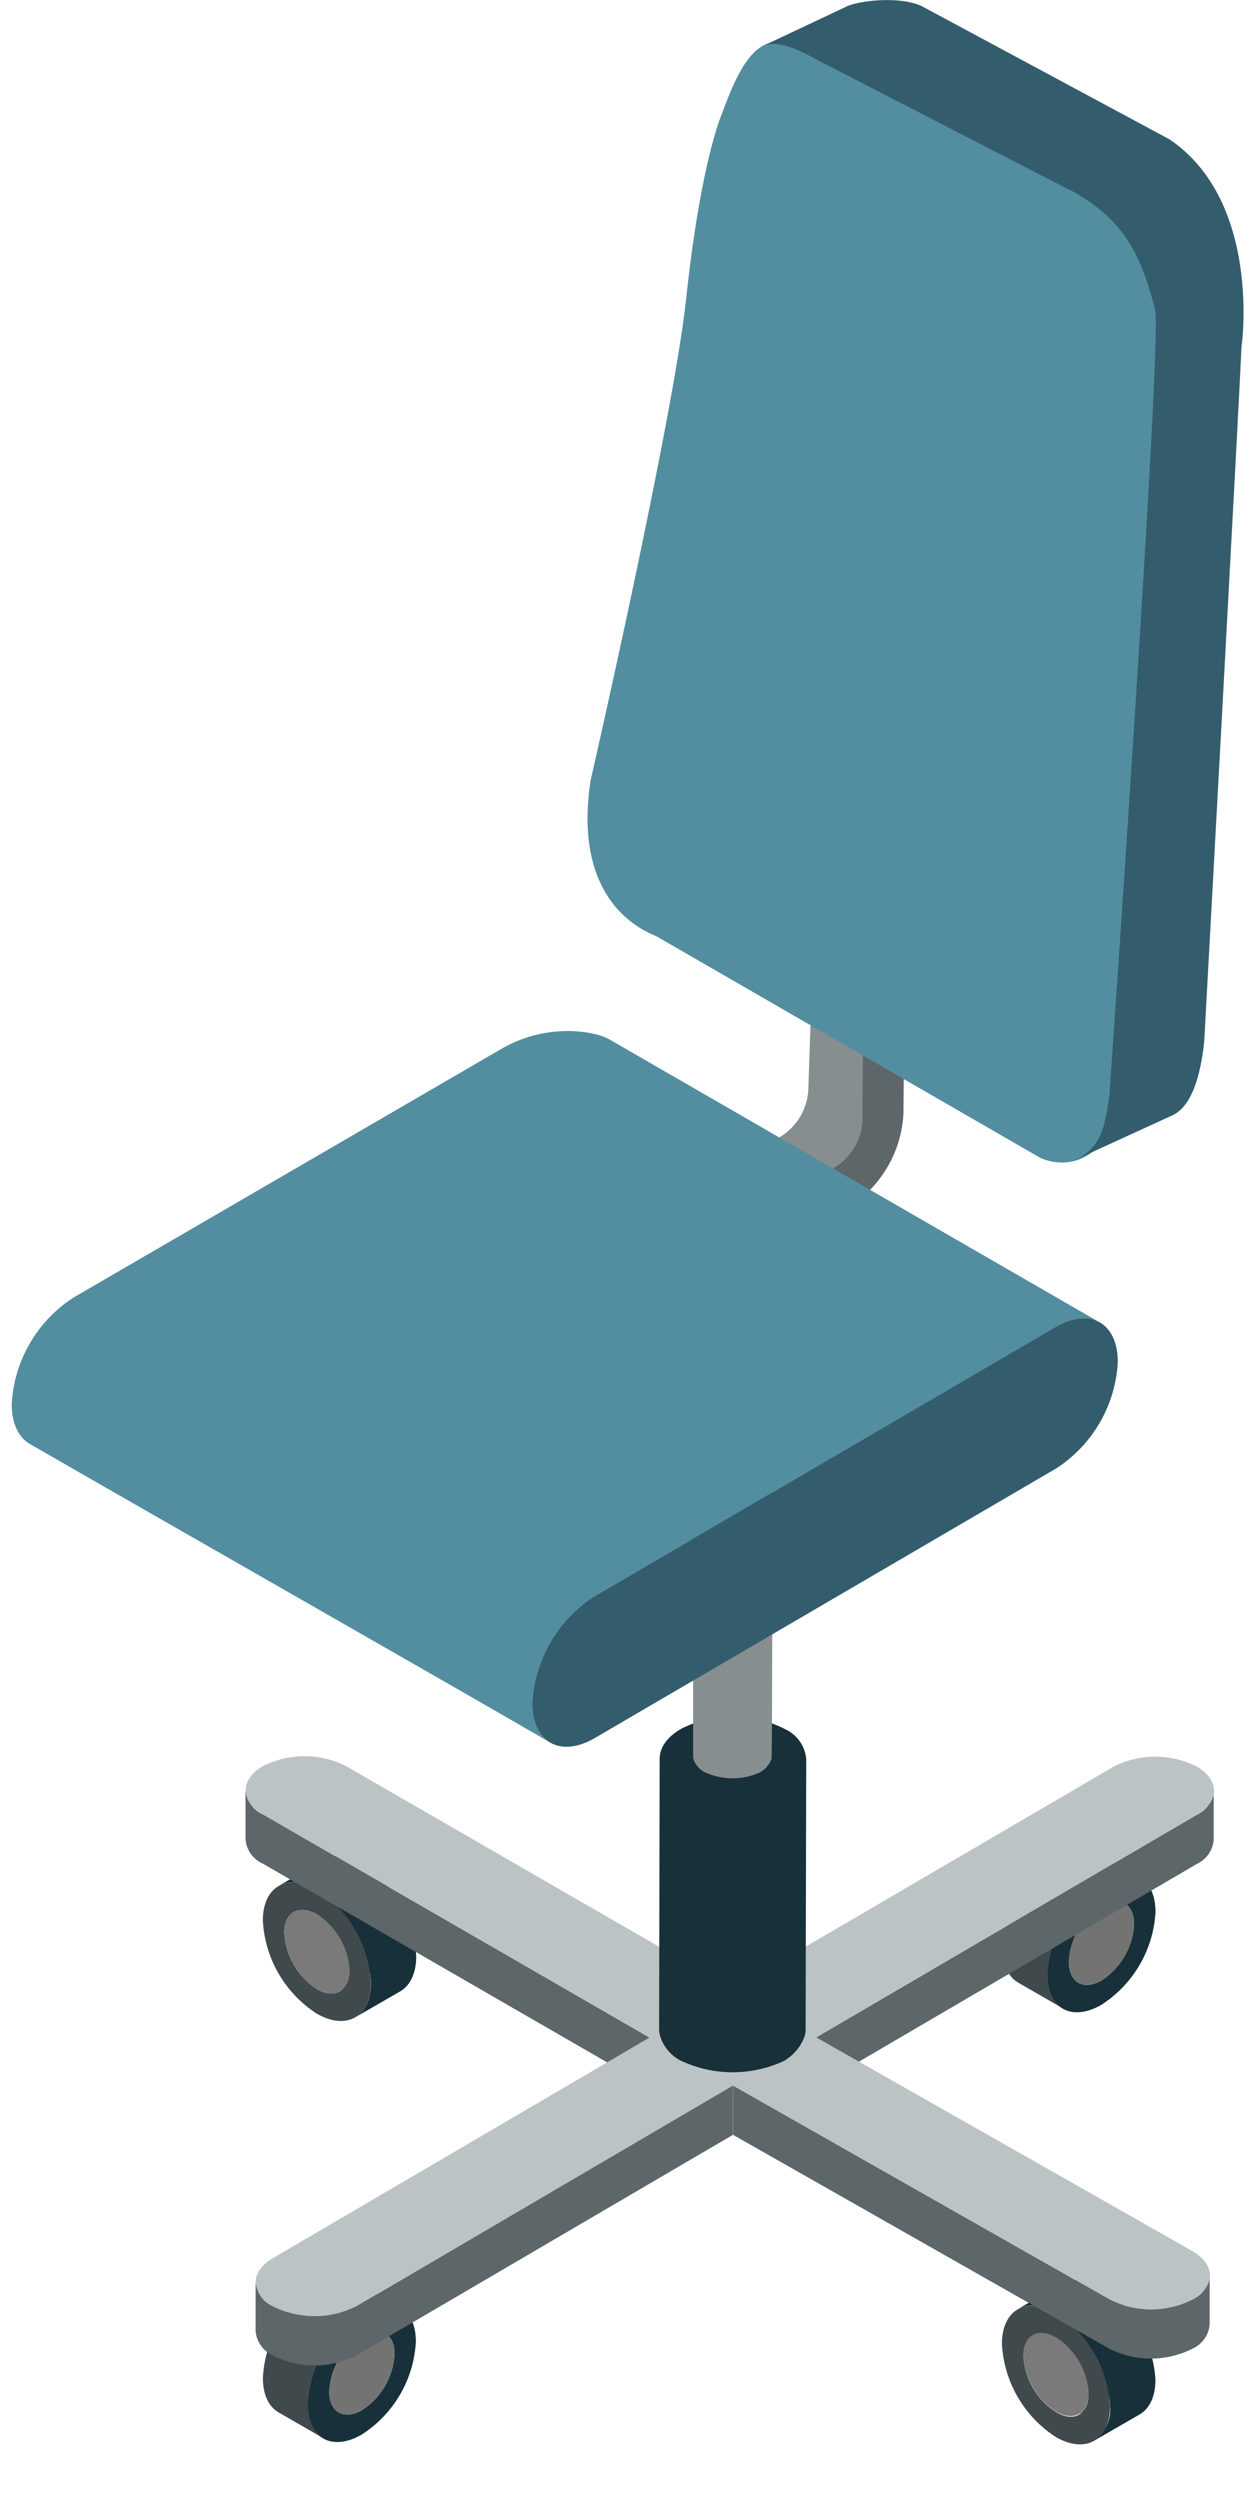 <svg xmlns="http://www.w3.org/2000/svg" fill="none" viewBox="0 0 69 138" height="138" width="69">
<g clip-path="url(#clip0_1337_13651)">
<path fill="#878E90" d="M47.82 54.683L44.859 52.964L44.619 60.158C44.59 60.673 44.44 61.174 44.179 61.62C43.919 62.066 43.556 62.444 43.12 62.723L41.322 63.764L44.289 65.478L46.097 64.437C46.533 64.159 46.896 63.782 47.156 63.337C47.417 62.892 47.568 62.391 47.596 61.876L47.82 54.683Z"></path>
<path fill="#5D6668" d="M49.945 52.959L49.87 61.468C49.818 62.498 49.521 63.5 49.004 64.393C48.488 65.286 47.766 66.043 46.899 66.604L44.291 68.099V65.468L46.1 64.427C46.535 64.15 46.898 63.773 47.159 63.327C47.419 62.882 47.57 62.381 47.598 61.867L47.673 54.3L49.945 52.959Z"></path>
<path fill="#17303A" d="M22.957 129.257C22.902 130.289 22.602 131.293 22.08 132.186C21.559 133.079 20.833 133.836 19.96 134.393C18.312 135.34 16.964 134.583 16.964 132.695C17.017 131.666 17.314 130.664 17.829 129.772C18.345 128.879 19.065 128.121 19.93 127.559C21.608 126.607 22.952 127.364 22.957 129.257ZM21.778 129.94C21.778 128.794 20.964 128.336 19.97 128.909C19.446 129.247 19.009 129.705 18.697 130.244C18.384 130.784 18.204 131.39 18.172 132.012C18.172 133.158 18.986 133.611 19.98 133.043C20.504 132.704 20.94 132.246 21.253 131.707C21.565 131.167 21.745 130.562 21.778 129.94Z"></path>
<path fill="#737373" d="M19.969 128.909C20.968 128.336 21.772 128.794 21.777 129.94C21.744 130.562 21.564 131.167 21.252 131.707C20.939 132.246 20.503 132.704 19.979 133.043C18.98 133.611 18.171 133.158 18.171 132.012C18.203 131.39 18.383 130.784 18.695 130.244C19.008 129.705 19.445 129.247 19.969 128.909Z"></path>
<path fill="#40494C" d="M19.605 125.91C19.061 125.596 18.307 125.641 17.478 126.119C16.612 126.681 15.893 127.44 15.377 128.332C14.861 129.225 14.565 130.226 14.511 131.255C14.511 132.196 14.841 132.854 15.375 133.163L17.872 134.602C17.338 134.294 17.003 133.631 17.003 132.694C17.057 131.666 17.353 130.664 17.869 129.771C18.384 128.879 19.104 128.121 19.97 127.558C20.804 127.06 21.558 127.035 22.098 127.349L19.605 125.91Z"></path>
<path fill="#17303A" d="M63.785 105.54C63.728 106.571 63.427 107.573 62.906 108.465C62.385 109.357 61.659 110.113 60.788 110.671C59.14 111.617 57.792 110.86 57.792 108.972C57.843 107.942 58.14 106.94 58.656 106.047C59.173 105.154 59.895 104.396 60.764 103.836C62.437 102.89 63.78 103.647 63.785 105.54ZM62.602 106.217C62.602 105.072 61.787 104.613 60.794 105.191C60.27 105.53 59.834 105.988 59.522 106.527C59.21 107.067 59.031 107.673 59 108.295C59 109.435 59.809 109.894 60.808 109.321C61.331 108.981 61.766 108.522 62.077 107.983C62.389 107.444 62.569 106.839 62.602 106.217Z"></path>
<path fill="#737373" d="M60.794 105.191C61.792 104.613 62.602 105.072 62.602 106.217C62.569 106.839 62.389 107.444 62.078 107.983C61.766 108.523 61.331 108.981 60.809 109.321C59.81 109.894 59.001 109.436 59.001 108.295C59.032 107.673 59.21 107.067 59.522 106.527C59.834 105.988 60.27 105.53 60.794 105.191Z"></path>
<path fill="#40494C" d="M60.43 102.192C59.89 101.874 59.136 101.918 58.307 102.397C57.44 102.958 56.718 103.715 56.202 104.608C55.685 105.501 55.388 106.503 55.335 107.533C55.335 108.469 55.67 109.132 56.204 109.441L58.702 110.88C58.162 110.571 57.833 109.914 57.833 108.972C57.884 107.943 58.18 106.94 58.697 106.047C59.214 105.154 59.936 104.396 60.804 103.836C61.628 103.363 62.383 103.313 62.922 103.632L60.43 102.192Z"></path>
<path fill="#17303A" d="M60.78 126.249C59.95 125.75 59.201 125.725 58.657 126.039L58.038 126.398L57.169 126.896L56.17 127.469C56.719 127.155 57.468 127.2 58.297 127.673C58.661 127.892 58.997 128.155 59.296 128.455L58.297 129.033C58.822 129.371 59.258 129.828 59.571 130.366C59.883 130.905 60.063 131.51 60.095 132.132C60.117 132.353 60.08 132.576 59.987 132.779C59.894 132.981 59.748 133.155 59.566 133.283L61.234 132.316C61.259 132.481 61.274 132.647 61.279 132.814C61.313 133.179 61.251 133.547 61.099 133.881C60.946 134.215 60.709 134.503 60.41 134.717L62.907 133.278C63.447 132.964 63.776 132.311 63.781 131.37C63.721 130.34 63.418 129.34 62.896 128.45C62.374 127.56 61.649 126.806 60.78 126.249Z"></path>
<mask height="3" width="3" y="128" x="56" maskUnits="userSpaceOnUse" style="mask-type:luminance" id="mask0_1337_13651">
<path fill="white" d="M58.124 128.176C57.799 128.366 58.973 128.062 58.973 128.63L56.475 130.064C56.452 129.844 56.489 129.622 56.581 129.42C56.673 129.219 56.818 129.045 57 128.919C57.759 128.485 57.379 128.61 58.124 128.176Z"></path>
</mask>
<g mask="url(#mask0_1337_13651)">
<path fill="#4D4D4D" d="M57.015 128.918L59.513 127.474C59.331 127.604 59.188 127.779 59.095 127.982C59.003 128.184 58.966 128.408 58.988 128.629C59.02 129.251 59.199 129.855 59.51 130.394C59.822 130.933 60.258 131.39 60.781 131.728L58.284 133.168C57.76 132.829 57.323 132.371 57.011 131.832C56.698 131.292 56.518 130.686 56.486 130.064C56.463 129.844 56.499 129.621 56.592 129.42C56.684 129.218 56.828 129.045 57.01 128.918"></path>
</g>
<path fill="#40494C" d="M61.273 132.824C61.273 134.707 59.925 135.469 58.277 134.523C57.411 133.96 56.691 133.202 56.175 132.309C55.658 131.417 55.361 130.416 55.305 129.387C55.305 127.499 56.654 126.736 58.302 127.683C59.168 128.246 59.888 129.005 60.405 129.899C60.921 130.792 61.219 131.794 61.273 132.824ZM60.09 132.141C60.057 131.52 59.878 130.915 59.565 130.376C59.252 129.837 58.816 129.381 58.292 129.043C57.293 128.47 56.494 128.928 56.489 130.039C56.521 130.661 56.701 131.267 57.013 131.807C57.326 132.346 57.762 132.804 58.287 133.143C59.281 133.741 60.085 133.277 60.09 132.141Z"></path>
<path fill="#7A7A7A" d="M58.292 129.023C57.293 128.451 56.494 128.909 56.489 130.02C56.521 130.642 56.701 131.248 57.014 131.787C57.326 132.327 57.763 132.785 58.287 133.123C59.286 133.696 60.085 133.233 60.09 132.097C60.054 131.48 59.872 130.88 59.56 130.346C59.247 129.812 58.813 129.359 58.292 129.023Z"></path>
<path fill="#17303A" d="M19.985 102.88C19.156 102.382 18.407 102.357 17.862 102.671L17.238 103.029L16.374 103.527L15.375 104.105C15.924 103.791 16.674 103.831 17.503 104.315C17.869 104.528 18.205 104.79 18.502 105.092L17.503 105.67C18.024 106.008 18.459 106.465 18.77 107.002C19.082 107.54 19.262 108.143 19.296 108.763C19.318 108.985 19.281 109.21 19.188 109.413C19.095 109.616 18.95 109.791 18.766 109.919L20.439 108.947C20.439 109.117 20.479 109.286 20.479 109.446C20.479 110.382 20.145 111.045 19.61 111.354L22.108 109.914C22.642 109.6 22.972 108.918 22.977 108.011C22.919 106.981 22.618 105.979 22.098 105.087C21.578 104.195 20.854 103.439 19.985 102.88Z"></path>
<path fill="#40494C" d="M20.473 109.451C20.473 111.339 19.124 112.101 17.476 111.149C16.61 110.588 15.89 109.829 15.374 108.937C14.859 108.044 14.562 107.042 14.509 106.013C14.509 104.13 15.853 103.368 17.506 104.32C18.371 104.881 19.09 105.639 19.605 106.531C20.121 107.422 20.418 108.423 20.473 109.451ZM19.289 108.768C19.255 108.148 19.075 107.545 18.764 107.007C18.452 106.47 18.018 106.013 17.496 105.675C16.497 105.102 15.693 105.555 15.688 106.696C15.724 107.317 15.905 107.922 16.217 108.461C16.53 109 16.964 109.458 17.486 109.799C18.48 110.372 19.284 109.909 19.289 108.768Z"></path>
<path fill="#7A7A7A" d="M17.496 105.675C16.497 105.102 15.693 105.555 15.688 106.696C15.724 107.317 15.905 107.922 16.218 108.461C16.53 108.999 16.964 109.458 17.486 109.799C18.485 110.372 19.284 109.909 19.289 108.768C19.255 108.148 19.075 107.545 18.764 107.007C18.452 106.47 18.018 106.013 17.496 105.675Z"></path>
<path fill="#5D6668" d="M66.067 100.175L45.055 112.464V115.184L66.057 102.895C66.316 102.776 66.54 102.592 66.704 102.36C66.869 102.129 66.97 101.857 66.996 101.574V98.855C66.971 99.136 66.872 99.407 66.709 99.639C66.546 99.87 66.324 100.055 66.067 100.175Z"></path>
<path fill="#5D6668" d="M14.512 100.155C14.248 100.036 14.02 99.85 13.851 99.614C13.683 99.379 13.58 99.103 13.553 98.815V101.535C13.577 101.824 13.678 102.101 13.847 102.337C14.016 102.573 14.246 102.759 14.512 102.875L35.844 115.189V112.469L14.512 100.155Z"></path>
<path fill="#5D6668" d="M65.84 126.926C65.127 127.287 64.339 127.475 63.539 127.475C62.74 127.475 61.952 127.287 61.239 126.926L40.467 115.125V117.844L61.23 129.646C61.941 130.007 62.728 130.195 63.527 130.195C64.326 130.195 65.113 130.007 65.825 129.646C66.085 129.529 66.31 129.345 66.477 129.113C66.644 128.881 66.746 128.61 66.773 128.326V125.601C66.749 125.884 66.649 126.156 66.485 126.389C66.321 126.621 66.098 126.807 65.84 126.926Z"></path>
<path fill="#BCC3C5" d="M65.83 124.266L45.058 112.464L66.07 100.175C67.333 99.438 67.328 98.252 66.07 97.52C65.358 97.156 64.57 96.967 63.77 96.967C62.97 96.967 62.182 97.156 61.47 97.52L40.448 109.809L19.112 97.495C18.399 97.131 17.61 96.942 16.809 96.942C16.009 96.942 15.22 97.131 14.507 97.495C13.243 98.227 13.248 99.418 14.507 100.15L35.858 112.469L15.066 124.649C13.792 125.387 13.797 126.572 15.066 127.31C15.78 127.671 16.568 127.859 17.369 127.859C18.169 127.859 18.957 127.671 19.671 127.31L40.468 115.125L61.24 126.926C61.953 127.287 62.741 127.475 63.54 127.475C64.339 127.475 65.127 127.287 65.84 126.926C67.109 126.194 67.104 124.998 65.83 124.266Z"></path>
<path fill="#5D6668" d="M19.675 127.309C18.961 127.671 18.173 127.859 17.372 127.859C16.572 127.859 15.784 127.671 15.07 127.309C14.806 127.192 14.577 127.006 14.409 126.772C14.24 126.537 14.137 126.262 14.111 125.974V128.694C14.138 128.979 14.24 129.251 14.407 129.484C14.574 129.717 14.799 129.901 15.06 130.019C15.773 130.383 16.562 130.572 17.363 130.572C18.163 130.572 18.952 130.383 19.665 130.019L40.457 117.844V115.125L19.675 127.309Z"></path>
<path fill="#17303A" d="M44.504 97.096C44.474 96.748 44.352 96.413 44.151 96.126C43.951 95.839 43.678 95.61 43.36 95.462C42.48 95.001 41.502 94.756 40.507 94.747C39.513 94.737 38.531 94.964 37.642 95.407C36.827 95.861 36.418 96.463 36.413 97.071L36.383 112.086C36.39 112.166 36.401 112.246 36.418 112.325C36.501 112.62 36.642 112.897 36.833 113.137C37.024 113.377 37.262 113.577 37.532 113.725C38.421 114.153 39.395 114.38 40.382 114.389C41.37 114.399 42.348 114.19 43.245 113.779C43.797 113.47 44.216 112.971 44.424 112.375C44.448 112.293 44.463 112.21 44.469 112.126C44.479 108.738 44.494 100.474 44.504 97.096Z"></path>
<path fill="#878E90" d="M42.641 80.263C42.624 80.075 42.558 79.893 42.449 79.738C42.341 79.582 42.193 79.458 42.021 79.377C41.544 79.128 41.015 78.995 40.477 78.99C39.938 78.985 39.406 79.107 38.925 79.347C38.743 79.425 38.585 79.55 38.469 79.71C38.352 79.869 38.28 80.057 38.261 80.254V96.917C38.255 96.96 38.255 97.003 38.261 97.046C38.305 97.206 38.381 97.355 38.484 97.485C38.587 97.615 38.714 97.724 38.86 97.804C39.342 98.036 39.869 98.159 40.405 98.164C40.94 98.169 41.47 98.057 41.956 97.834C42.255 97.665 42.482 97.394 42.596 97.071C42.6 97.027 42.6 96.982 42.596 96.937C42.631 95.099 42.641 82.097 42.641 80.263Z"></path>
<path fill="#528EA0" d="M59.352 10.646C61.949 12.14 66.893 13.216 66.294 15.782L66.029 22.143C65.654 23.807 63.772 37.701 63.767 39.639L62.578 58.225C61.439 66.081 57.389 63.894 57.389 63.894L36.262 51.699C35.937 51.515 31.537 50.16 32.596 43.101C32.596 43.101 37.146 23.239 37.875 16.494C38.699 8.778 39.873 6.222 39.873 6.222C41.217 2.491 42.375 1.445 44.982 2.944L59.352 10.646Z"></path>
<path fill="#335D6D" d="M64.566 7.697L51.011 0.409C49.877 -0.249 47.35 1.56432e-05 46.625 0.409L41.99 2.595C42.715 2.172 43.848 2.595 44.987 3.243L59.351 10.646C61.949 12.14 62.967 13.928 63.767 17.122C64.156 18.676 61.239 60.462 61.239 60.462C60.975 62.385 60.71 63.381 59.316 64.043L64.81 61.523C65.19 61.303 66.139 60.661 66.474 57.483C66.474 57.483 68.401 22.293 68.531 19.124C68.551 19.095 69.65 11.149 64.566 7.697Z"></path>
<path fill="#528EA0" d="M4.048 71.63L27.792 57.831C30.389 56.392 32.947 56.99 33.566 57.333L60.711 73C60.092 72.637 59.213 72.692 58.284 73.24L32.777 88.139C31.787 88.783 30.965 89.65 30.375 90.671C29.786 91.691 29.447 92.837 29.386 94.013C29.386 95.084 29.765 95.841 30.384 96.195C23.292 92.085 8.718 83.785 1.646 79.706C1.037 79.352 0.647 78.6 0.647 77.524C0.706 76.343 1.046 75.193 1.637 74.169C2.228 73.144 3.055 72.274 4.048 71.63Z"></path>
<path fill="#335D6D" d="M32.775 88.139C31.786 88.782 30.963 89.65 30.373 90.671C29.784 91.691 29.445 92.836 29.384 94.013C29.384 96.17 30.917 97.041 32.805 95.956L58.307 81.055C59.297 80.413 60.121 79.546 60.711 78.525C61.302 77.504 61.641 76.359 61.703 75.182C61.703 73.02 60.17 72.148 58.282 73.239L32.775 88.139Z"></path>
</g>
<defs>
<clipPath id="clip0_1337_13651">
<rect transform="matrix(-1 0 0 1 68.652 0)" fill="white" height="138" width="68"></rect>
</clipPath>
</defs>
</svg>
